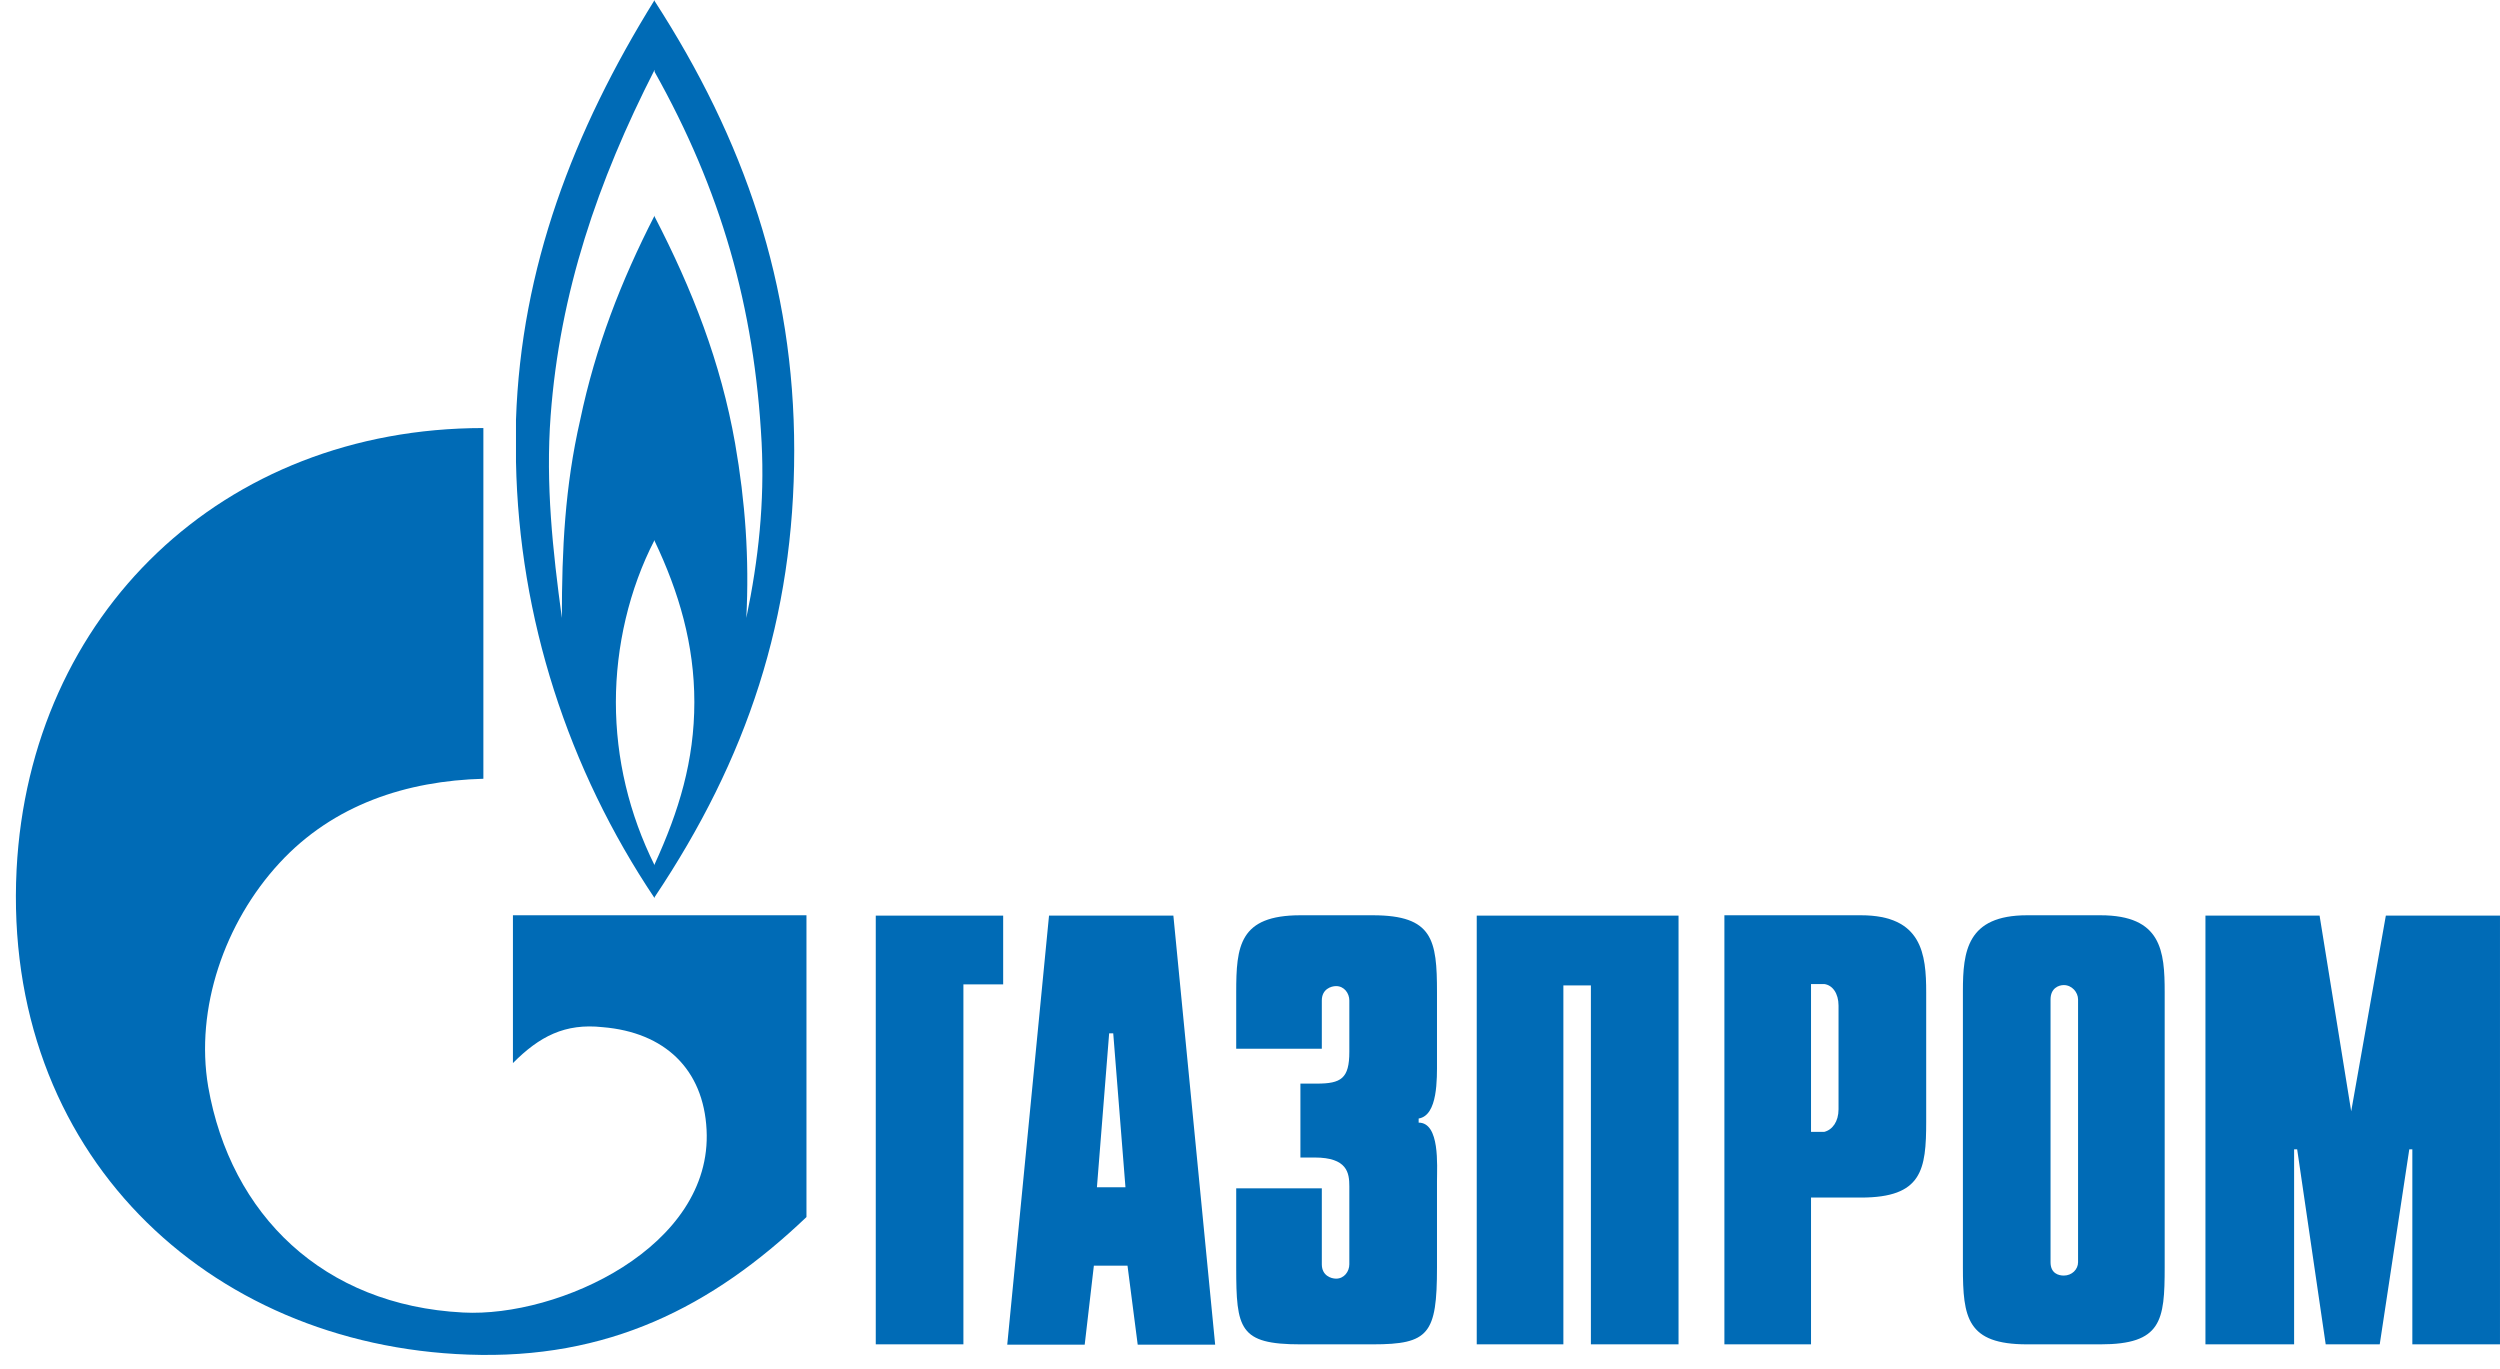 <svg width="157" height="86" viewBox="0 0 157 86" fill="none" xmlns="http://www.w3.org/2000/svg">
<path d="M41.109 56.34C46.933 47.638 49.877 38.807 49.877 28.299C49.877 17.856 46.741 8.767 41.109 0.064V0C35.989 8.251 32.724 16.825 32.404 26.365V26.688V29.008C32.596 38.807 35.669 48.283 41.109 56.405V56.34ZM35.285 38.807C34.709 34.552 34.26 30.427 34.58 26.108C35.157 18.372 37.525 11.41 41.109 4.383V4.448V4.512C45.269 11.926 47.381 19.274 47.829 27.784C48.021 31.522 47.637 35.132 46.869 38.807C47.061 35.068 46.805 31.522 46.165 27.848C45.269 22.755 43.477 18.178 41.109 13.602V13.537C38.997 17.663 37.397 21.788 36.437 26.365C35.477 30.555 35.285 34.488 35.285 38.807ZM41.109 33.907V33.972C42.645 37.195 43.605 40.483 43.605 44.093C43.605 47.767 42.645 50.926 41.109 54.278V54.342C39.509 51.119 38.677 47.638 38.677 44.093C38.677 40.612 39.509 37.002 41.109 33.907Z" fill="#006BB6"/>
<path d="M29.396 85.069C38.165 85.392 44.693 82.104 50.646 76.431V57.479H32.212V66.762C33.876 65.086 35.477 64.248 37.845 64.506C41.749 64.828 44.181 67.149 44.373 70.952C44.757 78.301 35.093 82.749 29.076 82.426C20.308 81.975 14.483 76.302 13.075 68.245C12.243 63.345 14.099 57.931 17.555 54.192C20.948 50.517 25.556 49.035 30.356 48.906V26.881C13.971 26.881 1.874 38.549 1.042 54.6C0.146 72.37 13.011 84.489 29.396 85.069Z" fill="#006BB6"/>
<path d="M60.502 61.819H62.999V57.501H54.998V84.424H60.502V61.819Z" fill="#006BB6"/>
<path d="M69.783 57.501H65.879L63.255 84.446H68.119L68.695 79.482H69.783H70.807L71.448 84.446H76.312L73.688 57.501H69.783ZM69.783 74.562H68.887L69.655 64.892H69.783H69.911L70.679 74.562H69.783Z" fill="#006BB6"/>
<path d="M90.243 79.59V74.175C90.243 73.208 90.435 70.501 89.091 70.501V70.243C90.307 70.049 90.243 67.729 90.243 66.633V62.314C90.243 59.026 89.987 57.479 86.21 57.479H81.666C77.826 57.479 77.634 59.413 77.634 62.314V65.859H83.01V62.83C83.01 62.121 83.586 61.927 83.906 61.927C84.418 61.927 84.738 62.378 84.738 62.83V66.053C84.738 67.729 84.226 68.051 82.69 68.051H81.666V72.692H82.562C84.61 72.692 84.738 73.659 84.738 74.497V79.397C84.738 79.848 84.418 80.299 83.906 80.299C83.586 80.299 83.01 80.106 83.01 79.397V74.626H77.634V79.59C77.634 83.458 77.826 84.425 81.666 84.425H86.21C89.731 84.425 90.243 83.78 90.243 79.59Z" fill="#006BB6"/>
<path d="M99.908 84.424H105.412V57.501H92.739V84.424H98.18V61.884H99.908V84.424Z" fill="#006BB6"/>
<path d="M120.965 70.436V62.314C120.965 59.929 120.709 57.479 116.869 57.479H114.564H108.292V84.425H113.732V75.207H114.564H116.869C120.709 75.207 120.965 73.466 120.965 70.436ZM115.46 69.663C115.46 70.436 115.076 70.952 114.564 71.081H114.436H113.732V61.798H114.436H114.564C115.076 61.863 115.46 62.378 115.46 63.152V69.663Z" fill="#006BB6"/>
<path d="M135.942 79.59V62.314C135.942 59.735 135.75 57.479 131.91 57.479H129.606H127.302C123.526 57.479 123.27 59.735 123.27 62.249V79.59C123.27 82.749 123.526 84.425 127.302 84.425H129.606H131.91C135.75 84.425 135.942 82.942 135.942 79.59ZM130.502 79.268C130.502 79.719 130.118 80.106 129.606 80.106C129.286 80.106 128.774 79.977 128.774 79.268V62.765C128.774 62.056 129.286 61.863 129.606 61.863C130.118 61.863 130.502 62.314 130.502 62.765V79.268Z" fill="#006BB6"/>
<path d="M144.07 72.177H144.262L146.054 84.424H149.447L151.303 72.177H151.495V84.424H156.999V57.501H149.831L147.655 69.791L145.67 57.501H138.502V84.424H144.07V72.177Z" fill="#006BB6"/>
</svg>
